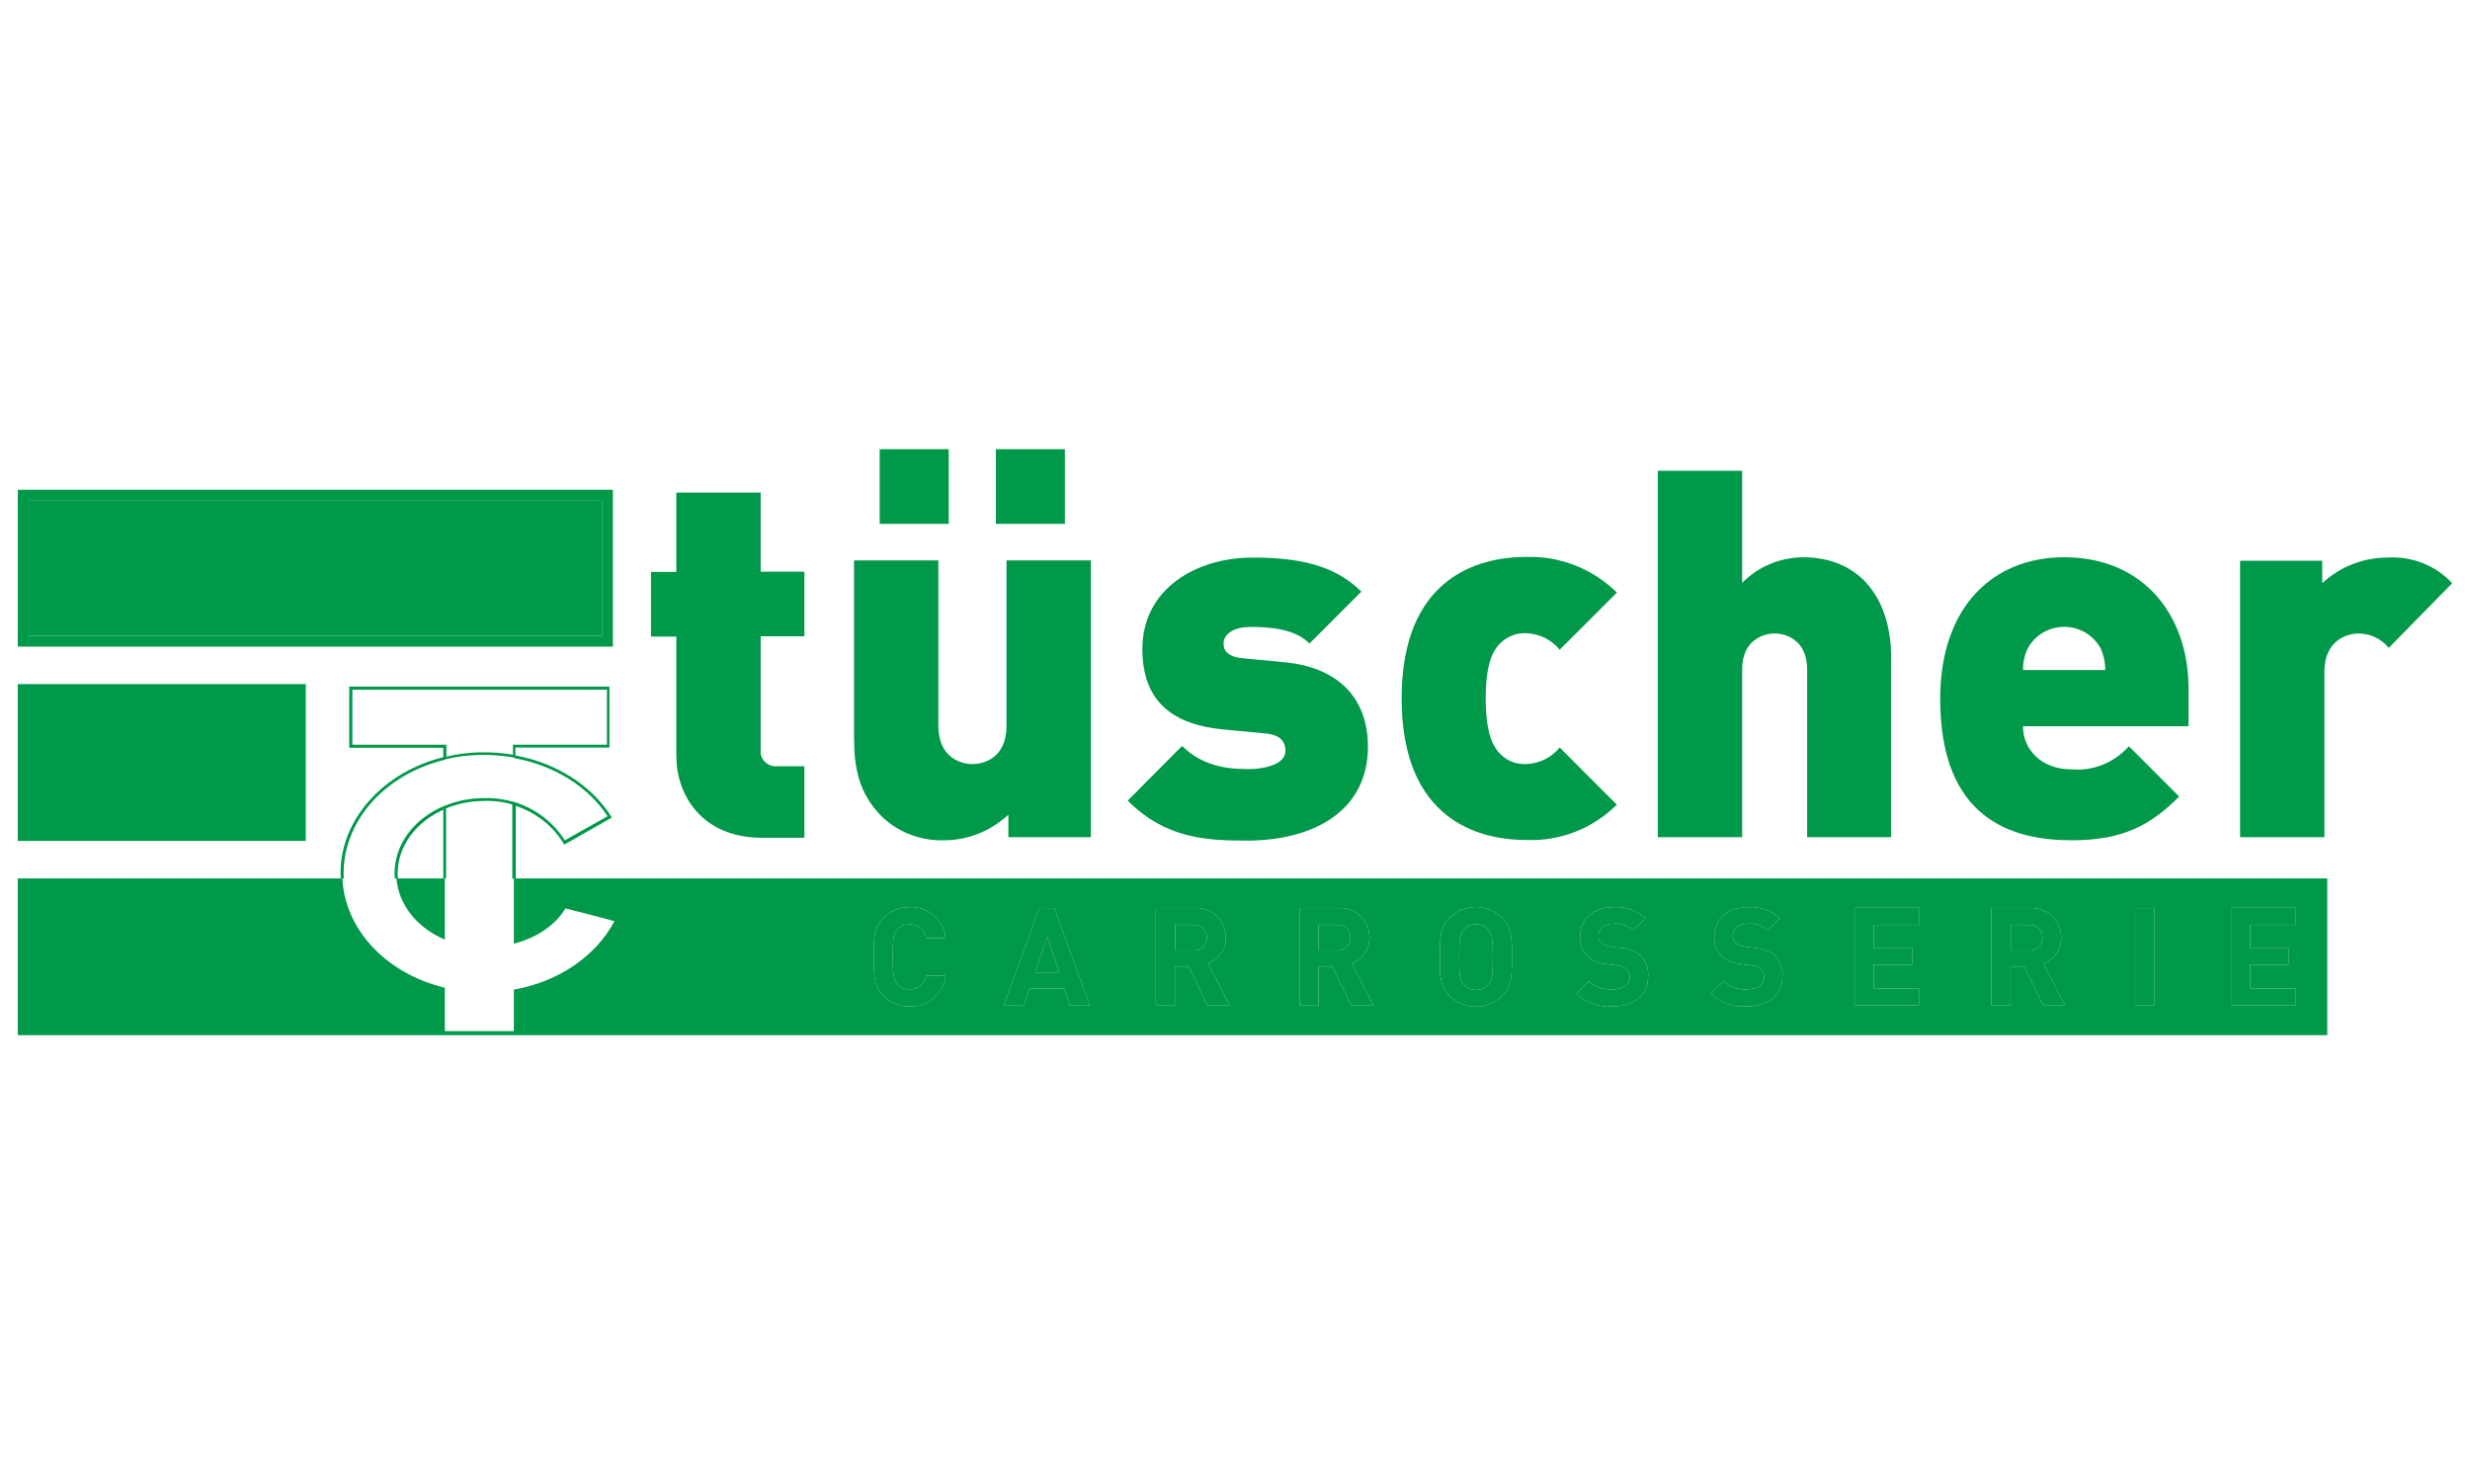 <svg width="208" height="125" viewBox="0 0 208 125" fill="none" xmlns="http://www.w3.org/2000/svg">
<path d="M169.304 81.388H170.461L172.066 84.676H173.907L172.066 81.124C172.987 80.809 173.592 79.941 173.565 78.967C173.565 78.915 173.565 78.836 173.565 78.757C173.46 77.389 172.276 76.363 170.909 76.468H167.699V84.676H169.304V81.388ZM169.33 77.889H170.83C170.882 77.889 170.935 77.889 170.987 77.889C171.592 77.915 172.04 78.441 171.987 79.046C171.961 79.651 171.435 80.099 170.83 80.046H169.33V77.889Z" fill="#009849"/>
<path d="M147.101 83.308C146.391 83.36 145.681 83.123 145.128 82.624L144.076 83.676C144.865 84.439 145.97 84.833 147.075 84.754C148.785 84.754 150.126 83.86 150.1 82.203C150.153 81.571 149.916 80.94 149.469 80.466C149.022 80.098 148.469 79.861 147.89 79.835L146.917 79.704C146.628 79.677 146.365 79.572 146.154 79.388C145.996 79.256 145.918 79.02 145.918 78.809C145.918 78.257 146.338 77.783 147.18 77.783C147.785 77.731 148.39 77.915 148.864 78.336L149.89 77.336C149.179 76.678 148.206 76.337 147.233 76.389C145.444 76.389 144.366 77.415 144.366 78.888C144.313 79.467 144.523 80.046 144.944 80.493C145.391 80.887 145.97 81.124 146.549 81.177L147.549 81.308C147.838 81.335 148.075 81.413 148.285 81.598C148.469 81.782 148.574 82.019 148.548 82.281C148.548 82.939 148.048 83.308 147.101 83.308Z" fill="#009849"/>
<path d="M122.06 83.861C123.296 85.071 125.269 85.071 126.505 83.861C127.347 83.019 127.321 81.993 127.321 80.573C127.321 79.152 127.347 78.126 126.505 77.284C125.269 76.074 123.296 76.074 122.06 77.284C121.218 78.126 121.244 79.152 121.244 80.573C121.244 81.993 121.218 83.019 122.06 83.861ZM123.27 78.284C123.533 77.995 123.901 77.837 124.296 77.837C124.69 77.811 125.059 77.995 125.322 78.284C125.637 78.626 125.716 79.021 125.716 80.599C125.716 82.177 125.637 82.572 125.322 82.914C125.059 83.203 124.69 83.361 124.296 83.361C123.927 83.361 123.533 83.203 123.27 82.914C122.954 82.572 122.875 82.177 122.875 80.599C122.875 79.021 122.954 78.626 123.27 78.284Z" fill="#009849"/>
<path d="M135.791 83.308C135.054 83.36 134.344 83.123 133.792 82.624L132.766 83.676C133.555 84.439 134.66 84.833 135.764 84.754C137.501 84.754 138.816 83.86 138.79 82.203C138.842 81.571 138.605 80.94 138.158 80.466C137.711 80.098 137.159 79.861 136.58 79.835L135.607 79.704C135.317 79.677 135.054 79.572 134.844 79.388C134.686 79.256 134.607 79.02 134.607 78.809C134.607 78.257 135.028 77.783 135.87 77.783C136.475 77.731 137.08 77.915 137.553 78.336L138.579 77.336C137.869 76.678 136.896 76.337 135.922 76.389C134.134 76.389 133.055 77.415 133.055 78.888C133.002 79.467 133.213 80.046 133.634 80.493C134.081 80.887 134.66 81.124 135.238 81.177L136.238 81.308C136.527 81.335 136.764 81.413 136.975 81.598C137.159 81.782 137.264 82.019 137.238 82.281C137.238 82.939 136.738 83.308 135.791 83.308Z" fill="#009849"/>
<path d="M161.597 83.229H157.782V81.23H161.018V79.809H157.782V77.889H161.597V76.442H156.178V84.65H161.597V83.229Z" fill="#009849"/>
<path d="M193.294 83.229H189.48V81.23H192.715V79.809H189.48V77.889H193.294V76.442H187.875V84.65H193.294V83.229Z" fill="#009849"/>
<path d="M181.403 76.468H179.799V84.675H181.403V76.468Z" fill="#009849"/>
<path d="M74.394 83.86C74.972 84.439 75.762 84.781 76.603 84.755C78.129 84.834 79.471 83.676 79.629 82.15H77.998C77.892 82.834 77.287 83.334 76.603 83.308C76.209 83.334 75.841 83.176 75.577 82.887C75.262 82.545 75.183 82.15 75.183 80.572C75.183 78.994 75.262 78.599 75.577 78.257C75.841 77.968 76.209 77.81 76.603 77.836C77.314 77.81 77.892 78.31 77.998 78.994H79.629C79.471 77.468 78.129 76.311 76.603 76.389C75.788 76.363 74.972 76.705 74.394 77.284C73.552 78.126 73.578 79.152 73.578 80.572C73.578 81.993 73.552 83.019 74.394 83.86Z" fill="#009849"/>
<path d="M86.705 83.228H89.625L90.098 84.675H91.782L88.783 76.468H87.52L84.522 84.675H86.205L86.705 83.228ZM88.204 78.888L89.204 81.887H87.152L88.204 78.888Z" fill="#009849"/>
<path d="M98.937 81.388H100.094L101.699 84.676H103.566L101.725 81.124C102.646 80.809 103.251 79.941 103.225 78.967C103.225 78.915 103.225 78.836 103.225 78.757C103.119 77.389 101.936 76.363 100.568 76.468H97.332V84.676H98.937V81.388ZM98.963 77.889H100.462C100.515 77.889 100.568 77.889 100.62 77.889C101.225 77.915 101.672 78.441 101.62 79.046C101.594 79.651 101.067 80.099 100.462 80.046H98.963V77.889V77.889Z" fill="#009849"/>
<path d="M111.036 81.388H112.194L113.798 84.676H115.666L113.825 81.124C114.745 80.809 115.35 79.941 115.324 78.967C115.324 78.915 115.324 78.836 115.324 78.757C115.219 77.389 114.035 76.363 112.667 76.468H109.432V84.676H111.036V81.388ZM111.036 77.889H112.562C112.615 77.889 112.667 77.889 112.72 77.889C113.325 77.915 113.772 78.441 113.719 79.046C113.693 79.651 113.167 80.099 112.562 80.046H111.036V77.889V77.889Z" fill="#009849"/>
<path d="M124.296 83.361C124.69 83.361 125.058 83.203 125.321 82.913C125.637 82.572 125.716 82.177 125.716 80.599C125.716 79.02 125.637 78.626 125.321 78.284C125.058 77.994 124.69 77.81 124.296 77.837C123.901 77.837 123.533 77.994 123.27 78.284C122.954 78.626 122.875 79.02 122.875 80.599C122.875 82.177 122.954 82.572 123.27 82.913C123.533 83.203 123.927 83.361 124.296 83.361Z" fill="#009849"/>
<path d="M101.62 79.046C101.672 78.441 101.225 77.915 100.62 77.889C100.568 77.889 100.515 77.889 100.462 77.889H98.963V80.046H100.462C101.067 80.098 101.593 79.651 101.62 79.046Z" fill="#009849"/>
<path d="M113.72 79.046C113.773 78.441 113.326 77.915 112.721 77.889C112.668 77.889 112.615 77.889 112.563 77.889H111.037V80.046H112.563C113.168 80.098 113.694 79.651 113.72 79.046Z" fill="#009849"/>
<path d="M171.987 79.046C172.04 78.441 171.592 77.915 170.987 77.889C170.935 77.889 170.882 77.889 170.83 77.889H169.33V80.046H170.83C171.435 80.098 171.961 79.651 171.987 79.046Z" fill="#009849"/>
<path d="M88.203 78.889L87.15 81.888H89.202L88.203 78.889Z" fill="#009849"/>
<path d="M43.273 79.467C45.194 78.967 46.772 77.915 47.614 76.494C47.614 76.494 51.244 77.415 51.744 77.573C50.192 80.493 47.061 82.676 43.273 83.334V86.832H37.46V83.176C32.62 82.018 29.042 78.362 28.832 73.969H1.5V87.174H195.978V73.969H43.273V79.467ZM187.876 76.442H193.295V77.888H189.48V79.809H192.716V81.229H189.48V83.228H193.295V84.649H187.876V76.442ZM179.8 76.468H181.404V84.675H179.8V76.468ZM167.699 76.468H170.909C172.276 76.363 173.46 77.388 173.565 78.756C173.565 78.835 173.565 78.914 173.565 78.967C173.592 79.94 172.987 80.808 172.066 81.124L173.907 84.675H172.066L170.461 81.387H169.304V84.675H167.699V76.468ZM156.177 76.442H161.596V77.888H157.782V79.809H161.018V81.229H157.782V83.228H161.596V84.649H156.177V76.442ZM148.286 81.597C148.075 81.413 147.838 81.334 147.549 81.308L146.549 81.177C145.971 81.124 145.392 80.887 144.945 80.493C144.524 80.045 144.313 79.467 144.366 78.888C144.366 77.415 145.445 76.389 147.233 76.389C148.207 76.336 149.18 76.678 149.89 77.336L148.864 78.335C148.391 77.915 147.786 77.731 147.181 77.783C146.339 77.783 145.918 78.257 145.918 78.809C145.918 79.019 145.997 79.256 146.155 79.388C146.365 79.572 146.628 79.677 146.918 79.703L147.891 79.835C148.47 79.861 149.022 80.098 149.469 80.466C149.917 80.94 150.153 81.571 150.101 82.202C150.127 83.86 148.785 84.754 147.076 84.754C145.971 84.833 144.866 84.438 144.077 83.675L145.129 82.623C145.681 83.123 146.392 83.36 147.102 83.307C148.049 83.307 148.549 82.939 148.549 82.281C148.575 82.018 148.47 81.781 148.286 81.597ZM136.974 81.597C136.764 81.413 136.527 81.334 136.238 81.308L135.238 81.177C134.659 81.124 134.081 80.887 133.633 80.493C133.212 80.045 133.002 79.467 133.055 78.888C133.055 77.415 134.133 76.389 135.922 76.389C136.895 76.336 137.869 76.678 138.579 77.336L137.553 78.335C137.079 77.915 136.474 77.731 135.869 77.783C135.028 77.783 134.607 78.257 134.607 78.809C134.607 79.019 134.686 79.256 134.843 79.388C135.054 79.572 135.317 79.677 135.606 79.703L136.58 79.835C137.158 79.861 137.711 80.098 138.158 80.466C138.605 80.94 138.842 81.571 138.789 82.202C138.816 83.86 137.5 84.754 135.764 84.754C134.659 84.833 133.554 84.438 132.765 83.675L133.791 82.623C134.344 83.123 135.054 83.36 135.79 83.307C136.737 83.307 137.237 82.939 137.237 82.281C137.264 82.018 137.158 81.781 136.974 81.597ZM122.059 77.283C123.295 76.073 125.268 76.073 126.505 77.283C127.346 78.125 127.32 79.151 127.32 80.572C127.32 81.992 127.346 83.018 126.505 83.86C125.268 85.07 123.295 85.07 122.059 83.86C121.217 83.018 121.243 81.992 121.243 80.572C121.243 79.151 121.217 78.125 122.059 77.283ZM109.432 76.468H112.668C114.036 76.363 115.219 77.388 115.325 78.756C115.325 78.835 115.325 78.914 115.325 78.967C115.351 79.94 114.746 80.808 113.825 81.124L115.667 84.675H113.799L112.194 81.387H111.037V84.675H109.432V76.468ZM97.332 76.468H100.567C101.935 76.363 103.119 77.388 103.224 78.756C103.224 78.835 103.224 78.914 103.224 78.967C103.25 79.94 102.645 80.808 101.725 81.124L103.566 84.675H101.698L100.094 81.387H98.936V84.675H97.332V76.468ZM87.519 76.468H88.782L91.781 84.675H90.097L89.624 83.228H86.704L86.204 84.675H84.521L87.519 76.468ZM74.393 77.283C74.972 76.704 75.787 76.363 76.603 76.389C78.128 76.31 79.47 77.467 79.628 78.993H77.997C77.892 78.309 77.313 77.809 76.603 77.836C76.208 77.809 75.84 77.967 75.577 78.257C75.261 78.599 75.182 78.993 75.182 80.572C75.182 82.15 75.261 82.544 75.577 82.886C75.84 83.176 76.208 83.334 76.603 83.307C77.287 83.334 77.892 82.834 77.997 82.15H79.628C79.47 83.675 78.128 84.833 76.603 84.754C75.761 84.78 74.972 84.438 74.393 83.86C73.551 83.018 73.578 81.992 73.578 80.572C73.578 79.151 73.551 78.125 74.393 77.283Z" fill="#009849"/>
<path d="M33.383 73.969C33.567 76.231 35.172 78.151 37.46 79.125V73.969H33.383Z" fill="#009849"/>
<path d="M25.754 57.607H1.5V70.813H25.754V57.607Z" fill="#009849"/>
<path d="M37.513 68.076H37.355V67.892L37.434 67.866C38.487 67.419 39.618 67.208 40.801 67.208C41.67 67.182 42.538 67.314 43.353 67.55L43.274 67.787C42.459 67.524 41.643 67.419 40.801 67.445C39.67 67.445 38.618 67.656 37.618 68.05V68.076H37.513Z" fill="#009849"/>
<path d="M37.328 64.025V62.973H29.41V57.817H51.323V62.947H43.405V63.815L43.247 63.789C41.353 63.447 39.327 63.499 37.46 63.947L37.328 64.025ZM29.673 62.71H37.591V63.71C39.406 63.289 41.327 63.236 43.194 63.552V62.71H51.112V58.08H29.673V62.71Z" fill="#009849"/>
<path d="M43.143 73.969V67.603L43.3 67.55H43.353C45.115 68.103 46.589 69.234 47.562 70.76L51.166 68.734C49.509 66.209 46.641 64.446 43.3 63.841L43.353 63.605C46.825 64.236 49.772 66.103 51.455 68.734L51.534 68.839L47.509 71.128L47.457 71.023C46.536 69.523 45.115 68.418 43.432 67.866V73.995H43.143V73.969Z" fill="#009849"/>
<path d="M28.7 73.969C28.7 73.811 28.674 73.68 28.674 73.522C28.674 68.998 32.278 64.973 37.434 63.736L37.486 63.973C32.435 65.183 28.937 69.103 28.937 73.522C28.937 73.68 28.937 73.811 28.963 73.969H28.7Z" fill="#009849"/>
<path d="M33.251 73.969C33.251 73.838 33.225 73.68 33.225 73.548C33.225 71.128 34.829 68.945 37.407 67.866L37.512 68.103C35.04 69.155 33.488 71.233 33.488 73.575C33.488 73.706 33.488 73.838 33.514 73.995L33.251 73.969Z" fill="#009849"/>
<path d="M37.565 68.076H37.328V73.969H37.565V68.076Z" fill="#009849"/>
<path d="M56.953 63.657C56.953 66.866 59.031 70.549 64.187 70.549H67.738V70.497V64.525H65.476C64.766 64.604 64.135 64.104 64.056 63.42C64.056 63.315 64.056 63.21 64.056 63.105V53.582H67.738V48.137H64.056V41.481H56.953V48.163H54.822V53.608H56.953V63.657Z" fill="#009849"/>
<path d="M79.892 37.825H74.078V44.112H79.892V37.825Z" fill="#009849"/>
<path d="M79.496 70.76C81.522 70.76 83.442 69.971 84.915 68.603V70.497H91.86V47.19H84.757V61.132C84.757 63.816 82.863 64.342 81.89 64.342C80.943 64.342 79.022 63.816 79.022 61.132V47.19H71.92V62.079C71.92 64.552 72.262 66.762 74.261 68.761C75.655 70.103 77.549 70.813 79.496 70.76Z" fill="#009849"/>
<path d="M89.677 37.825H83.863V44.112H89.677V37.825Z" fill="#009849"/>
<path d="M105.224 64.763C104.014 64.763 101.489 64.763 99.542 62.816L94.965 67.42C98.174 70.629 101.594 70.787 105.093 70.787C110.511 70.761 115.194 68.367 115.194 62.869C115.194 59.134 113.063 56.24 108.17 55.767L104.566 55.425C102.962 55.24 103.041 54.372 103.041 54.136C103.041 53.609 103.593 52.794 105.329 52.794C107.144 52.794 109.091 53.004 110.275 54.188L114.641 49.821C112.353 47.533 109.275 46.954 105.461 46.954C100.831 46.954 96.201 49.506 96.201 54.662C96.201 59.212 98.937 61.028 102.962 61.422L106.566 61.764C107.96 61.896 108.249 62.58 108.249 63.237C108.249 64.447 106.25 64.763 105.224 64.763Z" fill="#009849"/>
<path d="M128.503 70.733C131.344 70.865 134.106 69.786 136.158 67.761L131.344 62.947C130.634 63.815 129.608 64.315 128.477 64.341C127.635 64.367 126.846 64.052 126.267 63.42C125.451 62.552 125.109 61.027 125.109 58.817C125.109 56.607 125.451 55.081 126.267 54.24C126.846 53.635 127.635 53.293 128.477 53.319C129.581 53.345 130.634 53.845 131.344 54.713L136.158 49.899C134.132 47.9 131.344 46.795 128.503 46.9C124.478 46.9 118.033 48.637 118.033 58.817C118.033 68.997 124.478 70.733 128.503 70.733Z" fill="#009849"/>
<path d="M146.708 56.37C146.708 53.871 148.523 53.345 149.444 53.345C150.364 53.345 152.18 53.871 152.18 56.37V70.496H159.256V55.37C159.256 50.662 156.836 46.926 151.811 46.926C149.891 46.953 148.05 47.715 146.708 49.083V39.64H139.605V70.496H146.708V56.37Z" fill="#009849"/>
<path d="M174.459 70.76C178.8 70.76 181.115 69.471 183.509 67.077L179.273 62.842C178.063 64.21 176.275 64.946 174.459 64.788C171.829 64.788 170.356 63.052 170.356 61.158H184.298V61.132V57.975C184.298 51.872 180.562 46.927 173.828 46.927C167.725 46.927 163.385 51.215 163.385 58.843C163.385 68.892 169.33 70.76 174.459 70.76ZM170.75 54.608C171.671 52.898 173.828 52.293 175.512 53.214C176.09 53.529 176.564 54.003 176.906 54.608C177.143 55.16 177.3 55.792 177.274 56.423H170.356C170.356 55.792 170.487 55.16 170.75 54.608Z" fill="#009849"/>
<path d="M201.055 46.954C199.003 46.954 197.056 47.717 195.557 49.111V47.217H188.639V70.497H195.741V56.555C195.741 53.925 197.635 53.346 198.609 53.346C199.608 53.346 200.529 53.793 201.16 54.556L206.5 49.111C205.106 47.611 203.107 46.822 201.055 46.954Z" fill="#009849"/>
<path d="M50.691 42.165H2.42V53.529H50.691V42.165Z" fill="#009849"/>
<path d="M51.612 41.245H1.5V54.451H51.612V41.245ZM50.692 53.53H2.421V42.166H50.692V53.53Z" fill="#009849"/>
</svg>
